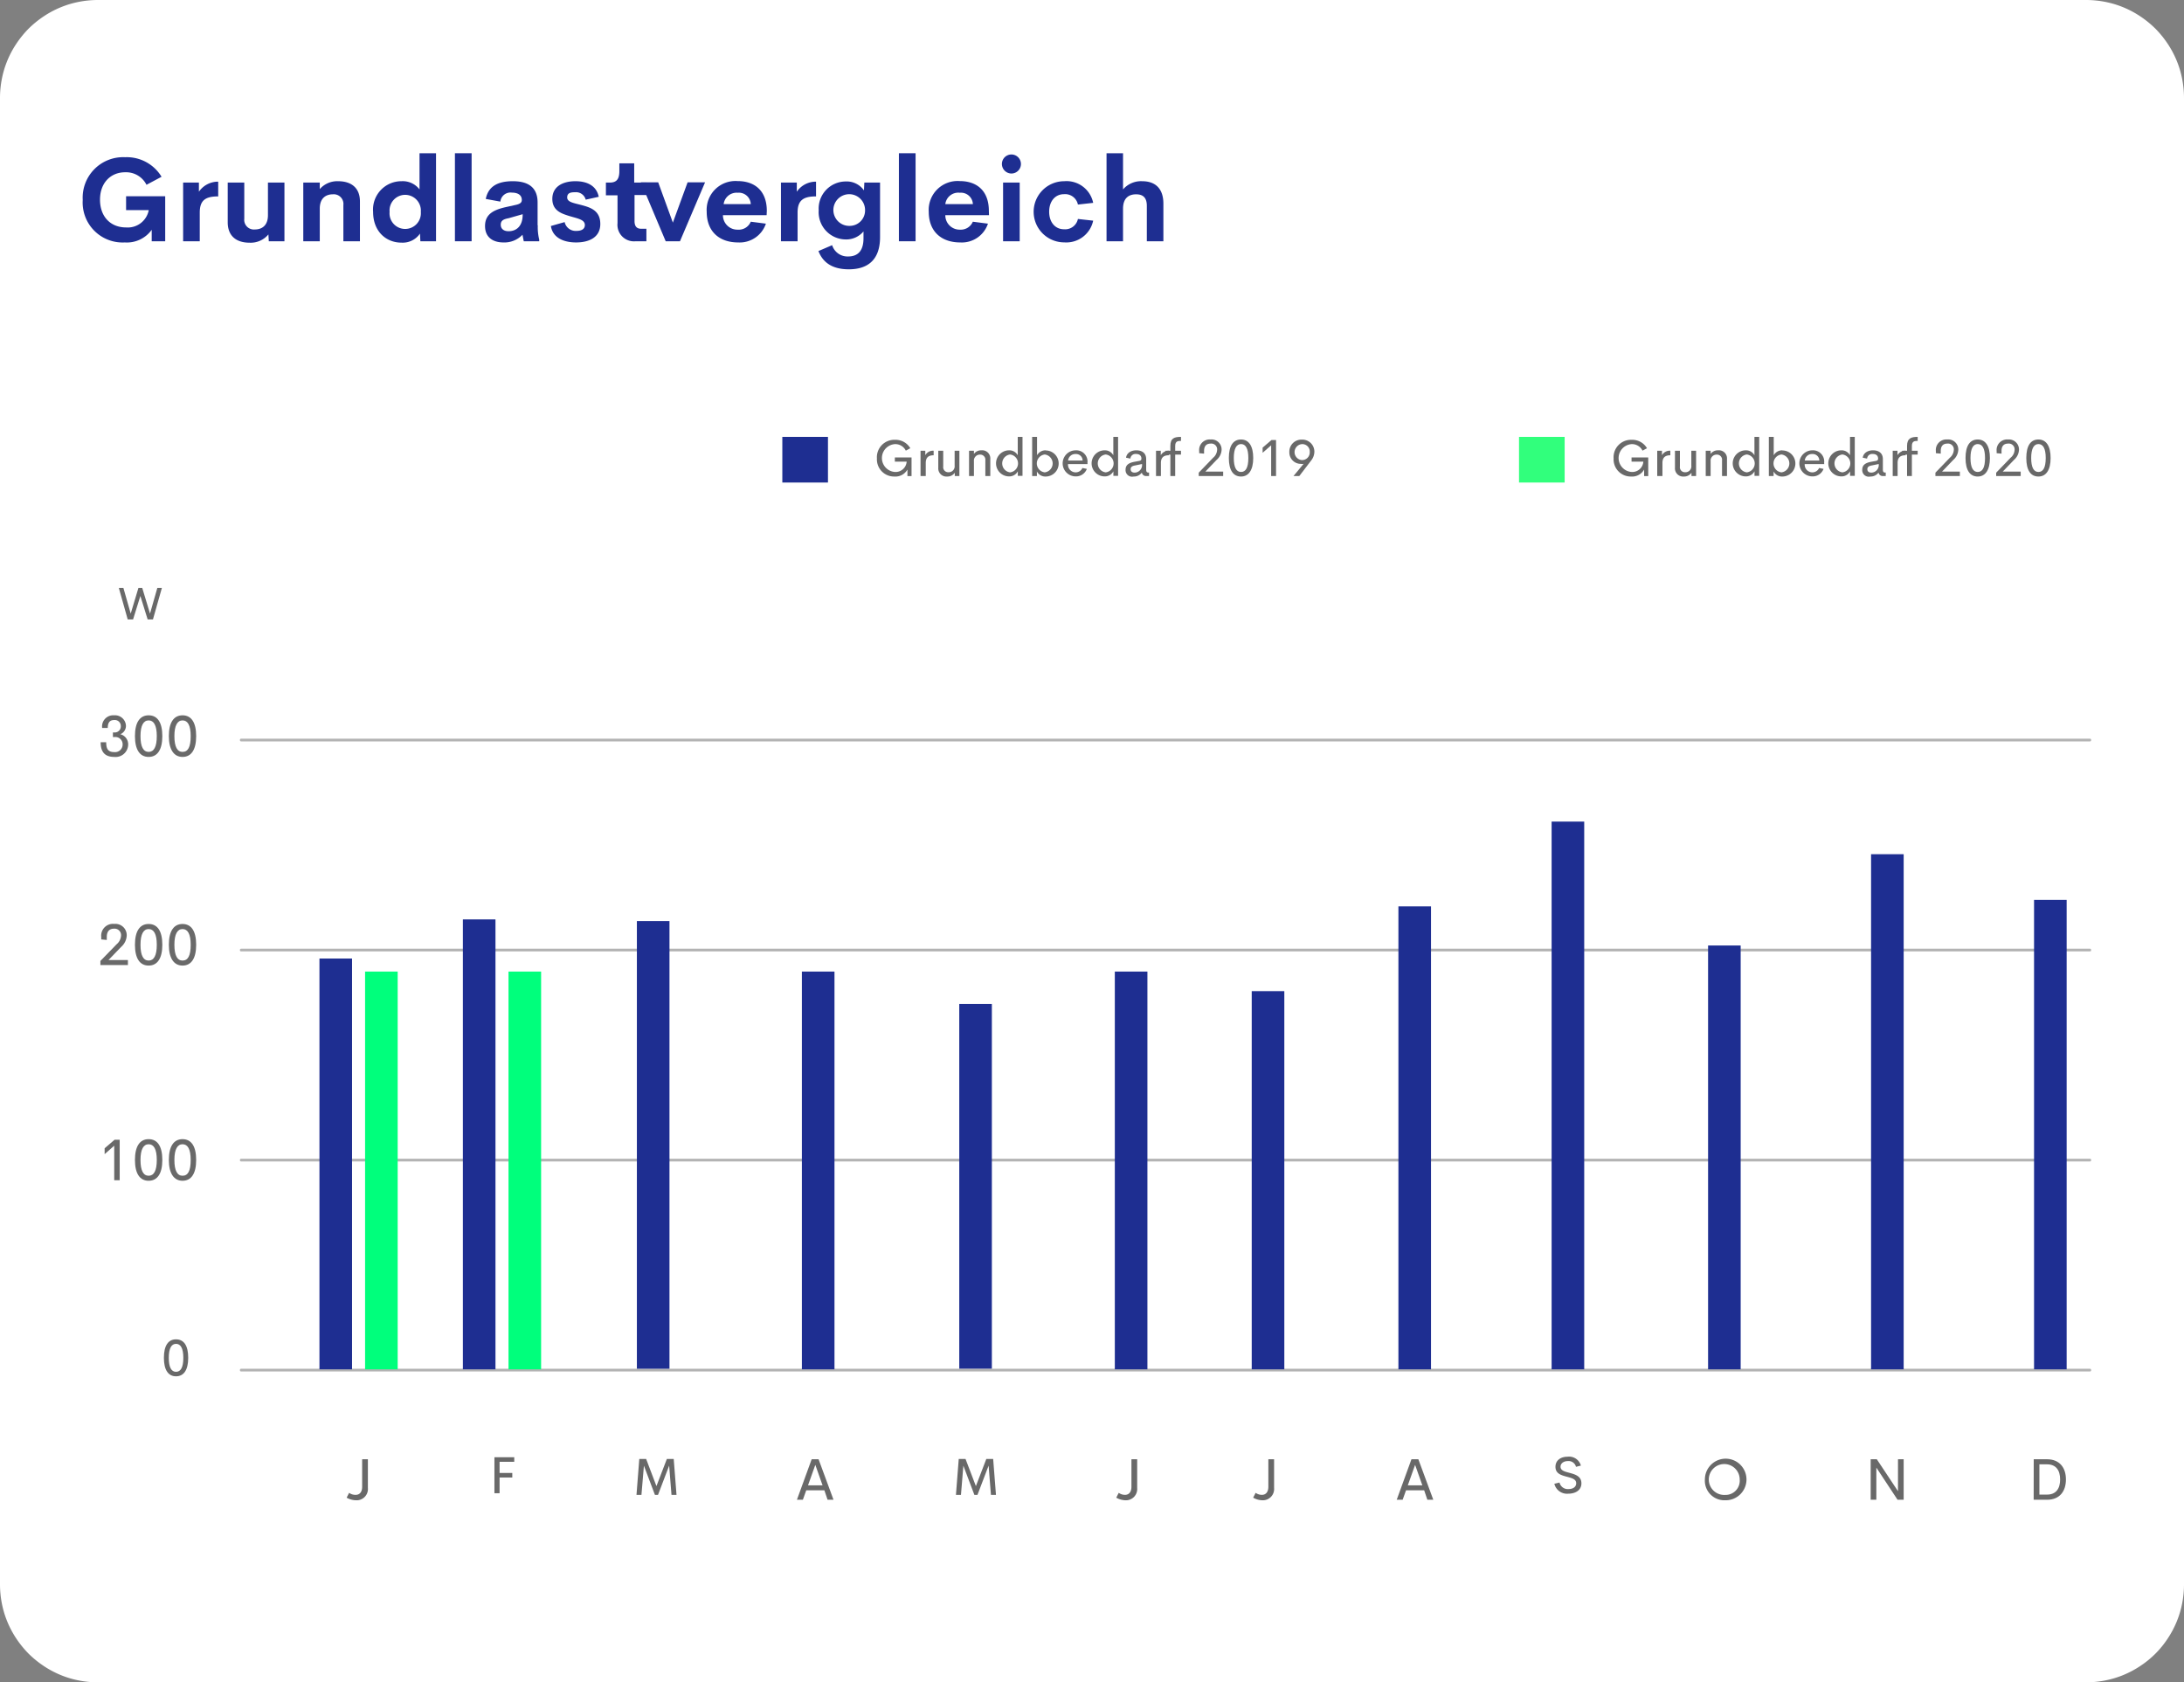 <svg id="Ebene_1" data-name="Ebene 1" xmlns="http://www.w3.org/2000/svg" viewBox="0 0 335 258"><rect x="0" y="0" width="335" height="258" fill="#808080" stroke="none"/><defs><style>.cls-1{fill:#fff;}.cls-2,.cls-3{fill:#696969;}.cls-3{opacity:0.5;}.cls-4{fill:#1e2e91;}.cls-5{fill:#00ff7c;}.cls-6{fill:#31ff7c;}</style></defs><path class="cls-1" d="M0,243V15a15.24,15.24,0,0,1,.29-2.93,14.67,14.67,0,0,1,.85-2.81A15,15,0,0,1,2.53,6.67,15.69,15.69,0,0,1,4.39,4.39,15.69,15.69,0,0,1,6.67,2.53,15,15,0,0,1,9.26,1.14,14.67,14.67,0,0,1,12.07.29,15.24,15.24,0,0,1,15,0H320a15.24,15.24,0,0,1,2.93.29,14.67,14.67,0,0,1,2.81.85,15,15,0,0,1,2.59,1.39,15.69,15.69,0,0,1,2.28,1.86,15.69,15.69,0,0,1,1.86,2.28,15,15,0,0,1,1.39,2.59,14.67,14.67,0,0,1,.85,2.81A15.24,15.24,0,0,1,335,15V243a15.24,15.24,0,0,1-.29,2.93,14.67,14.67,0,0,1-.85,2.81,15,15,0,0,1-1.39,2.59,14.58,14.58,0,0,1-4.14,4.14,15,15,0,0,1-2.59,1.39,14.67,14.67,0,0,1-2.81.85A15.24,15.24,0,0,1,320,258H15a15.24,15.24,0,0,1-2.93-.29,14.67,14.67,0,0,1-2.81-.85,15,15,0,0,1-2.59-1.39,15.69,15.69,0,0,1-2.28-1.86,15.69,15.69,0,0,1-1.86-2.28,15,15,0,0,1-1.39-2.59,14.67,14.67,0,0,1-.85-2.81A15.24,15.24,0,0,1,0,243Z"/><path class="cls-2" d="M54.6,230.08a1.73,1.73,0,0,0,1.83-1.89v-4.4h-.88V228c0,.8-.37,1.25-1,1.25a1.68,1.68,0,0,1-1-.31l-.38.74A3,3,0,0,0,54.6,230.08Z"/><path class="cls-2" d="M172.6,230.08a1.73,1.73,0,0,0,1.83-1.89v-4.4h-.88V228c0,.8-.37,1.25-1,1.25a1.68,1.68,0,0,1-.95-.31l-.38.74A3,3,0,0,0,172.6,230.08Z"/><polygon class="cls-2" points="78.88 224.18 78.88 223.48 75.84 223.48 75.84 229 76.63 229 76.63 226.59 78.58 226.59 78.58 225.89 76.63 225.89 76.63 224.18 78.88 224.18"/><polygon class="cls-2" points="103.77 229.26 103.34 223.74 102.29 223.74 100.69 227.91 99.11 223.74 98.06 223.74 97.63 229.26 98.39 229.26 98.77 224.78 100.46 229.26 100.93 229.26 102.64 224.77 103 229.26 103.77 229.26"/><polygon class="cls-2" points="152.77 229.26 152.34 223.74 151.29 223.74 149.69 227.91 148.1 223.74 147.06 223.74 146.63 229.26 147.4 229.26 147.77 224.78 149.46 229.26 149.93 229.26 151.64 224.77 152 229.26 152.77 229.26"/><path class="cls-2" d="M123.94,227.79l1.12-3.14,1.11,3.14Zm3,2.21h.91l-2.29-6.21h-1.06L122.24,230h.91l.52-1.45h2.78Z"/><path class="cls-2" d="M193.6,230.08a1.73,1.73,0,0,0,1.83-1.89v-4.4h-.88V228c0,.8-.37,1.25-1,1.25a1.68,1.68,0,0,1-.95-.31l-.38.74A3,3,0,0,0,193.6,230.08Z"/><path class="cls-2" d="M215.94,227.79l1.12-3.14,1.11,3.14Zm3,2.21h.91l-2.29-6.21h-1.06L214.24,230h.91l.52-1.45h2.78Z"/><path class="cls-2" d="M240.57,229.07c1,0,2-.47,2-1.59s-1-1.38-1.88-1.62c-.7-.18-1.32-.35-1.32-.92s.55-.87,1.11-.87a1.17,1.17,0,0,1,1.26.88l.75-.19a1.88,1.88,0,0,0-2.05-1.36c-1,0-1.85.52-1.85,1.55s.85,1.28,1.71,1.51,1.46.39,1.47,1-.55.9-1.14.9a1.31,1.31,0,0,1-1.42-1l-.79.19A2,2,0,0,0,240.57,229.07Z"/><path class="cls-2" d="M312.82,229.21v-4.64H314c1.36,0,2,.91,2,2.32s-.64,2.32-2,2.32Zm-.88.79H314c1.91,0,2.89-1.28,2.89-3.11s-1-3.1-2.89-3.1h-2.05Z"/><polygon class="cls-2" points="291.13 223.79 291.13 228.69 287.88 223.79 286.94 223.79 286.94 230 287.81 230 287.81 225.07 291.06 230 292 230 292 223.79 291.13 223.79"/><path class="cls-2" d="M264.62,229.26a2.37,2.37,0,1,1,2.23-2.37A2.18,2.18,0,0,1,264.62,229.26Zm0,.82a3.19,3.19,0,1,0-3.11-3.19A3,3,0,0,0,264.62,230.08Z"/><path class="cls-3" d="M36.8,210.12a.19.19,0,0,1,.21-.21H320.54c.15,0,.22.07.22.21s-.07.21-.22.21H37A.19.19,0,0,1,36.8,210.12Z"/><path class="cls-2" d="M27,210.38c-.71,0-1.11-.68-1.11-2.15s.42-2.14,1.11-2.14,1.12.65,1.12,2.14S27.71,210.38,27,210.38Zm0,.69c1.18,0,1.87-.95,1.87-2.84s-.68-2.83-1.87-2.83-1.86.95-1.86,2.83S25.82,211.07,27,211.07Z"/><path class="cls-3" d="M36.8,145.7a.19.19,0,0,1,.21-.21H320.54c.15,0,.22.07.22.21s-.07.21-.22.21H37A.19.19,0,0,1,36.8,145.7Z"/><path class="cls-3" d="M36.8,113.49a.19.19,0,0,1,.21-.21H320.54c.15,0,.22.07.22.21s-.07.21-.22.21H37A.19.19,0,0,1,36.8,113.49Z"/><path class="cls-2" d="M16.64,147.23l1.93-2a2.48,2.48,0,0,0,.87-1.77,1.74,1.74,0,0,0-1.91-1.77,1.81,1.81,0,0,0-2,2v.38l.85.08v-.46c0-.92.47-1.27,1.11-1.27a1,1,0,0,1,1.08,1.06,1.9,1.9,0,0,1-.68,1.33l-2.49,2.56V148h4.22v-.77Z"/><path class="cls-2" d="M22.8,147.31c-.8,0-1.25-.77-1.25-2.42s.47-2.41,1.25-2.41,1.25.73,1.25,2.41S23.59,147.31,22.8,147.31Zm0,.77c1.32,0,2.1-1.07,2.1-3.19s-.76-3.19-2.1-3.19-2.1,1.07-2.1,3.19S21.47,148.08,22.8,148.08Z"/><path class="cls-2" d="M28,147.31c-.8,0-1.25-.77-1.25-2.42s.47-2.41,1.25-2.41,1.25.73,1.25,2.41S28.83,147.31,28,147.31Zm0,.77c1.32,0,2.09-1.07,2.09-3.19s-.76-3.19-2.09-3.19-2.1,1.07-2.1,3.19S26.71,148.08,28,148.08Z"/><path class="cls-3" d="M36.8,177.91a.19.19,0,0,1,.21-.21H320.54c.15,0,.22.07.22.21s-.07.21-.22.21H37A.19.19,0,0,1,36.8,177.91Z"/><rect class="cls-4" x="287" y="131" width="5" height="79"/><rect class="cls-4" x="238" y="126" width="5" height="84"/><rect class="cls-4" x="262" y="145" width="5" height="65"/><rect class="cls-4" x="192" y="152" width="5" height="58"/><rect class="cls-4" x="214.5" y="139" width="5" height="71"/><rect class="cls-4" x="171" y="149" width="5" height="61"/><rect class="cls-4" x="147.14" y="153.96" width="5" height="55.94"/><rect class="cls-4" x="123" y="149" width="5" height="61"/><rect class="cls-4" x="97.69" y="141.25" width="5" height="68.66"/><rect class="cls-4" x="71" y="141" width="5" height="69"/><rect class="cls-5" x="78" y="149" width="5" height="61"/><rect class="cls-4" x="49" y="147" width="5" height="63"/><rect class="cls-5" x="56" y="149" width="5" height="61"/><rect class="cls-4" x="312" y="138" width="5" height="72"/><polygon class="cls-2" points="17.57 174.79 16.05 176.1 16.05 177 17.52 175.7 17.52 181 18.36 181 18.36 174.79 17.57 174.79"/><path class="cls-2" d="M22.8,180.31c-.8,0-1.25-.77-1.25-2.42s.47-2.41,1.25-2.41,1.25.73,1.25,2.41S23.59,180.31,22.8,180.31Zm0,.77c1.32,0,2.1-1.07,2.1-3.19s-.76-3.19-2.1-3.19-2.1,1.07-2.1,3.19S21.47,181.08,22.8,181.08Z"/><path class="cls-2" d="M28,180.31c-.8,0-1.25-.77-1.25-2.42s.47-2.41,1.25-2.41,1.25.73,1.25,2.41S28.83,180.31,28,180.31Zm0,.77c1.32,0,2.09-1.07,2.09-3.19s-.76-3.19-2.09-3.19-2.1,1.07-2.1,3.19S26.71,181.08,28,181.08Z"/><path class="cls-2" d="M17.52,116.08a1.93,1.93,0,0,0,2.14-1.88,1.6,1.6,0,0,0-1.2-1.6,1.39,1.39,0,0,0,.86-1.3,1.68,1.68,0,0,0-1.82-1.6,1.71,1.71,0,0,0-1.83,1.94l.86,0c0-.68.2-1.22,1-1.22a.92.92,0,0,1,1,.91.93.93,0,0,1-.92,1h-.29v.7h.3a1.11,1.11,0,0,1,1.19,1.15,1.16,1.16,0,0,1-1.28,1.16c-1,0-1.24-.55-1.24-1.51l-.85,0C15.43,115.31,16.09,116.08,17.52,116.08Z"/><path class="cls-2" d="M22.8,115.31c-.8,0-1.25-.77-1.25-2.42s.47-2.41,1.25-2.41,1.25.73,1.25,2.41S23.59,115.31,22.8,115.31Zm0,.77c1.32,0,2.1-1.07,2.1-3.19s-.76-3.19-2.1-3.19-2.1,1.07-2.1,3.19S21.47,116.08,22.8,116.08Z"/><path class="cls-2" d="M28,115.31c-.8,0-1.25-.77-1.25-2.42s.47-2.41,1.25-2.41,1.25.73,1.25,2.41S28.83,115.31,28,115.31Zm0,.77c1.32,0,2.09-1.07,2.09-3.19s-.76-3.19-2.09-3.19-2.1,1.07-2.1,3.19S26.71,116.08,28,116.08Z"/><polygon class="cls-2" points="19.59 95 20.41 95 21.53 91.4 22.65 95 23.46 95 24.83 90.17 24.13 90.17 23.01 94.1 21.82 90.17 21.23 90.17 20.05 94.1 18.93 90.17 18.23 90.17 19.59 95"/><path class="cls-2" d="M250.19,73.08a2.11,2.11,0,0,0,2-1.07v1h.63V70.15h-2.56v.65h1.81a1.7,1.7,0,0,1-1.8,1.58,2.14,2.14,0,0,1,0-4.27,1.79,1.79,0,0,1,1.67,1l.69-.37a2.61,2.61,0,0,0-2.36-1.29,2.67,2.67,0,0,0-2.76,2.86A2.63,2.63,0,0,0,250.19,73.08Z"/><path class="cls-2" d="M254.93,69.81v-.68h-.73V73H255V71c0-.86.44-1.18,1.21-1.18v-.7A1.36,1.36,0,0,0,254.93,69.81Z"/><path class="cls-2" d="M259.43,69.13v2.29a.9.9,0,0,1-.93,1,.77.77,0,0,1-.82-.88V69.13h-.76v2.61a1.25,1.25,0,0,0,1.36,1.34,1.35,1.35,0,0,0,1.17-.58l0,.5h.71V69.13Z"/><path class="cls-2" d="M263.54,69.06a1.36,1.36,0,0,0-1.15.55v-.48h-.75V73h.75V70.72a.91.91,0,0,1,.94-1,.78.78,0,0,1,.81.88V73h.76V70.4A1.24,1.24,0,0,0,263.54,69.06Z"/><path class="cls-2" d="M267.94,72.44a1.38,1.38,0,0,1,0-2.74,1.38,1.38,0,0,1,0,2.74ZM269.11,67v2.82a1.46,1.46,0,0,0-1.33-.76,2,2,0,0,0,0,4,1.47,1.47,0,0,0,1.34-.78l0,.7h.72V67Z"/><path class="cls-2" d="M273.25,72.44a1.38,1.38,0,0,1,0-2.74,1.38,1.38,0,0,1,0,2.74Zm.16-3.38a1.48,1.48,0,0,0-1.34.76V67h-.75v6h.73l0-.7a1.44,1.44,0,0,0,1.34.78,2,2,0,0,0,0-4Z"/><path class="cls-2" d="M278,69.63a1,1,0,0,1,1.06,1h-2.23A1.11,1.11,0,0,1,278,69.63ZM279.8,71A1.72,1.72,0,0,0,278,69.06a2,2,0,0,0,0,4,1.77,1.77,0,0,0,1.71-1.15l-.68-.14a1.13,1.13,0,0,1-1,.67,1.18,1.18,0,0,1-1.21-1.27h3Z"/><path class="cls-2" d="M282.6,72.44a1.38,1.38,0,0,1,0-2.74,1.38,1.38,0,0,1,0,2.74ZM283.77,67v2.82a1.46,1.46,0,0,0-1.33-.76,2,2,0,0,0,0,4,1.47,1.47,0,0,0,1.34-.78l0,.7h.72V67Z"/><path class="cls-2" d="M287.05,72.48c-.35,0-.62-.15-.62-.52s.26-.51.74-.59l1-.21A1.16,1.16,0,0,1,287.05,72.48Zm-.17.6a1.49,1.49,0,0,0,1.26-.6h0a.66.66,0,0,0,.75.52h.36v-.53h-.06c-.27,0-.38-.09-.38-.49V70.41c0-1-.73-1.35-1.51-1.35s-1.46.37-1.58,1.13l.67.14a.78.78,0,0,1,.87-.71c.43,0,.82.19.82.72,0,.19-.1.31-.35.35l-.61.11c-.82.14-1.47.41-1.47,1.22A1,1,0,0,0,286.88,73.08Z"/><path class="cls-2" d="M291.05,69.81v-.68h-.73V73h.75V71c0-.86.45-1.18,1.21-1.18v-.7A1.38,1.38,0,0,0,291.05,69.81Z"/><path class="cls-2" d="M294.15,67.62V67c-.95,0-1.63.18-1.63,1.39v.74h-.75v.59h.75V73h.74V69.72h.89v-.59h-.89V68.4C293.26,67.62,293.72,67.62,294.15,67.62Z"/><path class="cls-2" d="M297.89,72.32l1.71-1.78a2.18,2.18,0,0,0,.78-1.57,1.54,1.54,0,0,0-1.7-1.57,1.61,1.61,0,0,0-1.74,1.77v.33l.75.07v-.41c0-.82.42-1.13,1-1.13a.89.89,0,0,1,1,1,1.67,1.67,0,0,1-.61,1.17l-2.21,2.29V73h3.75v-.68Z"/><path class="cls-2" d="M303.36,72.38c-.71,0-1.11-.68-1.11-2.14s.42-2.14,1.11-2.14,1.12.64,1.12,2.14S304.07,72.38,303.36,72.38Zm0,.7c1.17,0,1.87-1,1.87-2.84s-.68-2.84-1.87-2.84-1.87.95-1.87,2.84S302.18,73.08,303.36,73.08Z"/><path class="cls-2" d="M307.2,72.32l1.71-1.78a2.18,2.18,0,0,0,.78-1.57A1.54,1.54,0,0,0,308,67.4a1.61,1.61,0,0,0-1.74,1.77v.33l.75.07v-.41c0-.82.42-1.13,1-1.13a.89.89,0,0,1,1,1,1.63,1.63,0,0,1-.61,1.17l-2.21,2.29V73h3.76v-.68Z"/><path class="cls-2" d="M312.67,72.38c-.71,0-1.11-.68-1.11-2.14s.42-2.14,1.11-2.14,1.12.64,1.12,2.14S313.38,72.38,312.67,72.38Zm0,.7c1.18,0,1.87-1,1.87-2.84s-.68-2.84-1.87-2.84-1.86.95-1.86,2.84S311.49,73.08,312.67,73.08Z"/><rect class="cls-6" x="233" y="67" width="7" height="7"/><path class="cls-2" d="M137.19,73.08a2.11,2.11,0,0,0,2-1.07v1h.63V70.15h-2.56v.65h1.81a1.7,1.7,0,0,1-1.8,1.58,2.14,2.14,0,0,1,0-4.27,1.79,1.79,0,0,1,1.67,1l.69-.37a2.61,2.61,0,0,0-2.36-1.29,2.67,2.67,0,0,0-2.76,2.86A2.63,2.63,0,0,0,137.19,73.08Z"/><path class="cls-2" d="M141.93,69.81v-.68h-.73V73H142V71c0-.86.44-1.18,1.21-1.18v-.7A1.36,1.36,0,0,0,141.93,69.81Z"/><path class="cls-2" d="M146.43,69.13v2.29a.9.9,0,0,1-.93,1,.77.77,0,0,1-.82-.88V69.13h-.76v2.61a1.25,1.25,0,0,0,1.36,1.34,1.35,1.35,0,0,0,1.17-.58l0,.5h.71V69.13Z"/><path class="cls-2" d="M150.54,69.06a1.36,1.36,0,0,0-1.15.55v-.48h-.75V73h.75V70.72a.91.91,0,0,1,.94-1,.78.78,0,0,1,.81.88V73h.76V70.4A1.24,1.24,0,0,0,150.54,69.06Z"/><path class="cls-2" d="M154.94,72.44a1.38,1.38,0,0,1,0-2.74,1.38,1.38,0,0,1,0,2.74ZM156.11,67v2.82a1.46,1.46,0,0,0-1.33-.76,2,2,0,0,0,0,4,1.47,1.47,0,0,0,1.34-.78l0,.7h.72V67Z"/><path class="cls-2" d="M160.25,72.44a1.38,1.38,0,0,1,0-2.74,1.38,1.38,0,0,1,0,2.74Zm.16-3.38a1.48,1.48,0,0,0-1.34.76V67h-.75v6h.73l0-.7a1.44,1.44,0,0,0,1.34.78,2,2,0,0,0,0-4Z"/><path class="cls-2" d="M165,69.63a1,1,0,0,1,1.06,1h-2.23A1.11,1.11,0,0,1,165,69.63ZM166.8,71A1.72,1.72,0,0,0,165,69.06a2,2,0,0,0,0,4,1.77,1.77,0,0,0,1.71-1.15l-.68-.14a1.13,1.13,0,0,1-1,.67,1.18,1.18,0,0,1-1.21-1.27h3Z"/><path class="cls-2" d="M169.6,72.44a1.38,1.38,0,0,1,0-2.74,1.38,1.38,0,0,1,0,2.74ZM170.77,67v2.82a1.46,1.46,0,0,0-1.33-.76,2,2,0,0,0,0,4,1.47,1.47,0,0,0,1.34-.78l0,.7h.72V67Z"/><path class="cls-2" d="M174.05,72.48c-.35,0-.62-.15-.62-.52s.26-.51.74-.59l1-.21A1.16,1.16,0,0,1,174.05,72.48Zm-.17.6a1.49,1.49,0,0,0,1.26-.6h0a.66.66,0,0,0,.75.52h.36v-.53h-.06c-.27,0-.38-.09-.38-.49V70.41c0-1-.73-1.35-1.51-1.35s-1.46.37-1.58,1.13l.67.14a.78.78,0,0,1,.87-.71c.43,0,.82.19.82.72,0,.19-.1.31-.35.35l-.61.11c-.82.14-1.47.41-1.47,1.22A1,1,0,0,0,173.88,73.08Z"/><path class="cls-2" d="M178.05,69.81v-.68h-.73V73h.75V71c0-.86.45-1.18,1.21-1.18v-.7A1.38,1.38,0,0,0,178.05,69.81Z"/><path class="cls-2" d="M181.15,67.62V67c-1,0-1.63.18-1.63,1.39v.74h-.75v.59h.75V73h.74V69.72h.89v-.59h-.89V68.4C180.26,67.62,180.72,67.62,181.15,67.62Z"/><path class="cls-2" d="M184.89,72.32l1.71-1.78a2.18,2.18,0,0,0,.78-1.57,1.54,1.54,0,0,0-1.7-1.57,1.61,1.61,0,0,0-1.74,1.77v.33l.75.07v-.41c0-.82.42-1.13,1-1.13a.89.89,0,0,1,1,1,1.67,1.67,0,0,1-.61,1.17l-2.21,2.29V73h3.75v-.68Z"/><path class="cls-2" d="M190.36,72.38c-.71,0-1.11-.68-1.11-2.14s.42-2.14,1.11-2.14,1.12.64,1.12,2.14S191.07,72.38,190.36,72.38Zm0,.7c1.17,0,1.87-1,1.87-2.84s-.68-2.84-1.87-2.84-1.87.95-1.87,2.84S189.18,73.08,190.36,73.08Z"/><polygon class="cls-2" points="195.03 67.48 193.67 68.65 193.67 69.44 194.98 68.29 194.98 73 195.73 73 195.73 67.48 195.03 67.48"/><path class="cls-2" d="M199.69,70.56a1.23,1.23,0,0,1,0-2.45,1.14,1.14,0,0,1,1.21,1.2A1.18,1.18,0,0,1,199.69,70.56Zm0-3.14a1.85,1.85,0,0,0-1.92,1.9,1.76,1.76,0,0,0,1.75,1.82,2,2,0,0,0,.43,0L198.41,73h.89l1.82-2.38a2.24,2.24,0,0,0,.49-1.34A1.85,1.85,0,0,0,199.66,67.42Z"/><rect class="cls-4" x="120" y="67" width="7" height="7"/><path class="cls-4" d="M19.14,37.18a4.69,4.69,0,0,0,4.13-1.94V37h2.07V30.1h-6v2.12h3.48a3.28,3.28,0,0,1-3.48,2.66c-2.4,0-4-1.67-4-4.26s1.65-4.2,3.85-4.2a3.5,3.5,0,0,1,3.28,1.92l2.31-1.23a6.23,6.23,0,0,0-5.59-3,6.21,6.21,0,0,0-6.5,6.56A6.13,6.13,0,0,0,19.14,37.18Z"/><path class="cls-4" d="M30.51,29.4V28H28.09v9h2.55V32.6c0-1.92.91-2.48,2.83-2.48V27.86A3.55,3.55,0,0,0,30.51,29.4Z"/><path class="cls-4" d="M41.1,28v5c0,1.66-1,2.19-2,2.19a1.48,1.48,0,0,1-1.63-1.64V28H34.93v6.09c0,2,1.2,3.13,3.37,3.13a3.53,3.53,0,0,0,2.87-1.27L41.23,37h2.4V28Z"/><path class="cls-4" d="M51.85,27.79A3.55,3.55,0,0,0,49.05,29V28H46.52v9h2.53V32c0-1.67,1-2.2,2-2.2a1.48,1.48,0,0,1,1.62,1.64V37h2.54V30.92C55.22,28.91,54,27.79,51.85,27.79Z"/><path class="cls-4" d="M62.16,35.11a2.39,2.39,0,0,1-2.4-2.61,2.4,2.4,0,0,1,2.4-2.62,2.42,2.42,0,0,1,2.39,2.62A2.41,2.41,0,0,1,62.16,35.11ZM64.35,23.5v5.55a3.24,3.24,0,0,0-2.77-1.26,4.35,4.35,0,0,0-4.35,4.71c0,3,2,4.71,4.35,4.71a3.2,3.2,0,0,0,2.84-1.39L64.48,37h2.4V23.5Z"/><rect class="cls-4" x="69.78" y="23.5" width="2.56" height="13.5"/><path class="cls-4" d="M78,35.46c-.65,0-1.19-.31-1.19-1s.51-.86,1.22-1l2.14-.61C80.2,34.66,79.23,35.46,78,35.46Zm4.46-.91v-3.5c0-2.72-2-3.26-3.8-3.26-2.4,0-3.77.85-4.15,2.72l2.24.41a1.56,1.56,0,0,1,1.77-1.38c.71,0,1.52.24,1.52,1.13,0,.37-.23.59-.87.74l-1.49.33c-1.89.42-3.28,1.05-3.28,2.92s1.38,2.52,2.81,2.52A3.82,3.82,0,0,0,80.14,36l.2,1h2.37v-.25A8.08,8.08,0,0,1,82.49,34.55Z"/><path class="cls-4" d="M88.37,37.18c1.95,0,3.71-.75,3.71-2.83s-1.53-2.54-2.92-2.91C88,31.13,87,31,87,30.28s.57-.8,1.24-.8a1.53,1.53,0,0,1,1.6,1.14l2-.44c-.35-1.72-1.82-2.39-3.57-2.39-2,0-3.55.85-3.55,2.71,0,1.52,1,2.1,2.12,2.47,1.44.51,2.86.59,2.87,1.53,0,.72-.66.91-1.28.91a1.73,1.73,0,0,1-1.82-1.35l-2.11.6C84.76,36.38,86.33,37.18,88.37,37.18Z"/><path class="cls-4" d="M97.48,37h1.67V35.08h-.82c-.65,0-1-.37-1-1.17v-4h1.87V28H97.28V25.05H95v1.19C95,27.6,94.47,28,93.51,28h-.57v1.95h1.78v4.27A2.53,2.53,0,0,0,97.48,37Z"/><polygon class="cls-4" points="105.47 27.96 103.21 34.14 100.96 27.96 98.3 27.96 102.11 37 104.3 37 108.15 27.96 105.47 27.96"/><path class="cls-4" d="M113.16,29.56a1.83,1.83,0,0,1,2,1.74H111A2,2,0,0,1,113.16,29.56Zm4.46,2.79c0-3.16-1.92-4.58-4.48-4.58a4.42,4.42,0,0,0-4.74,4.71c0,3,1.91,4.7,4.82,4.7a4.24,4.24,0,0,0,4.26-2.88L115.16,34a2,2,0,0,1-2,1.22A2.21,2.21,0,0,1,110.89,33h6.7Z"/><path class="cls-4" d="M122.22,29.4V28h-2.43v9h2.55V32.6c0-1.92.92-2.48,2.83-2.48V27.86A3.53,3.53,0,0,0,122.22,29.4Z"/><path class="cls-4" d="M130.35,34.64a2.43,2.43,0,1,1,2.34-2.42A2.36,2.36,0,0,1,130.35,34.64ZM132.58,28l-.06,1.2a3.22,3.22,0,0,0-2.8-1.37,4.16,4.16,0,0,0-4.14,4.43,4.18,4.18,0,0,0,4.12,4.46,3.44,3.44,0,0,0,2.75-1.23v1.06c0,1.78-.75,2.78-2.35,2.78a2.47,2.47,0,0,1-2.46-1.73l-2.1.9c.66,1.71,2.06,2.8,4.66,2.8,2.88,0,4.79-1.42,4.79-4.94V28Z"/><rect class="cls-4" x="137.88" y="23.5" width="2.56" height="13.5"/><path class="cls-4" d="M147.23,29.56a1.83,1.83,0,0,1,2,1.74H145A2,2,0,0,1,147.23,29.56Zm4.45,2.79c0-3.16-1.91-4.58-4.47-4.58a4.43,4.43,0,0,0-4.75,4.71c0,3,1.91,4.7,4.83,4.7a4.22,4.22,0,0,0,4.25-2.88L149.22,34a2,2,0,0,1-1.95,1.22A2.2,2.2,0,0,1,145,33h6.7Z"/><path class="cls-4" d="M153.86,37h2.55V28h-2.55Zm1.29-10.39a1.46,1.46,0,1,0-1.47-1.46A1.47,1.47,0,0,0,155.15,26.61Z"/><path class="cls-4" d="M163.24,37.17a4.21,4.21,0,0,0,4.44-3.33l-2.34-.26a2,2,0,0,1-2.13,1.58c-1.36,0-2.28-1.08-2.28-2.69s.92-2.69,2.28-2.69a2,2,0,0,1,2.13,1.59l2.34-.26a4.17,4.17,0,0,0-4.44-3.32,4.69,4.69,0,1,0,0,9.38Z"/><path class="cls-4" d="M175.19,27.79a3.64,3.64,0,0,0-2.93,1.26V23.5h-2.53V37h2.53V32c0-1.73,1-2.2,2-2.2s1.65.44,1.65,1.77V37h2.54V31.17C178.43,28.91,177.21,27.79,175.19,27.79Z"/></svg>